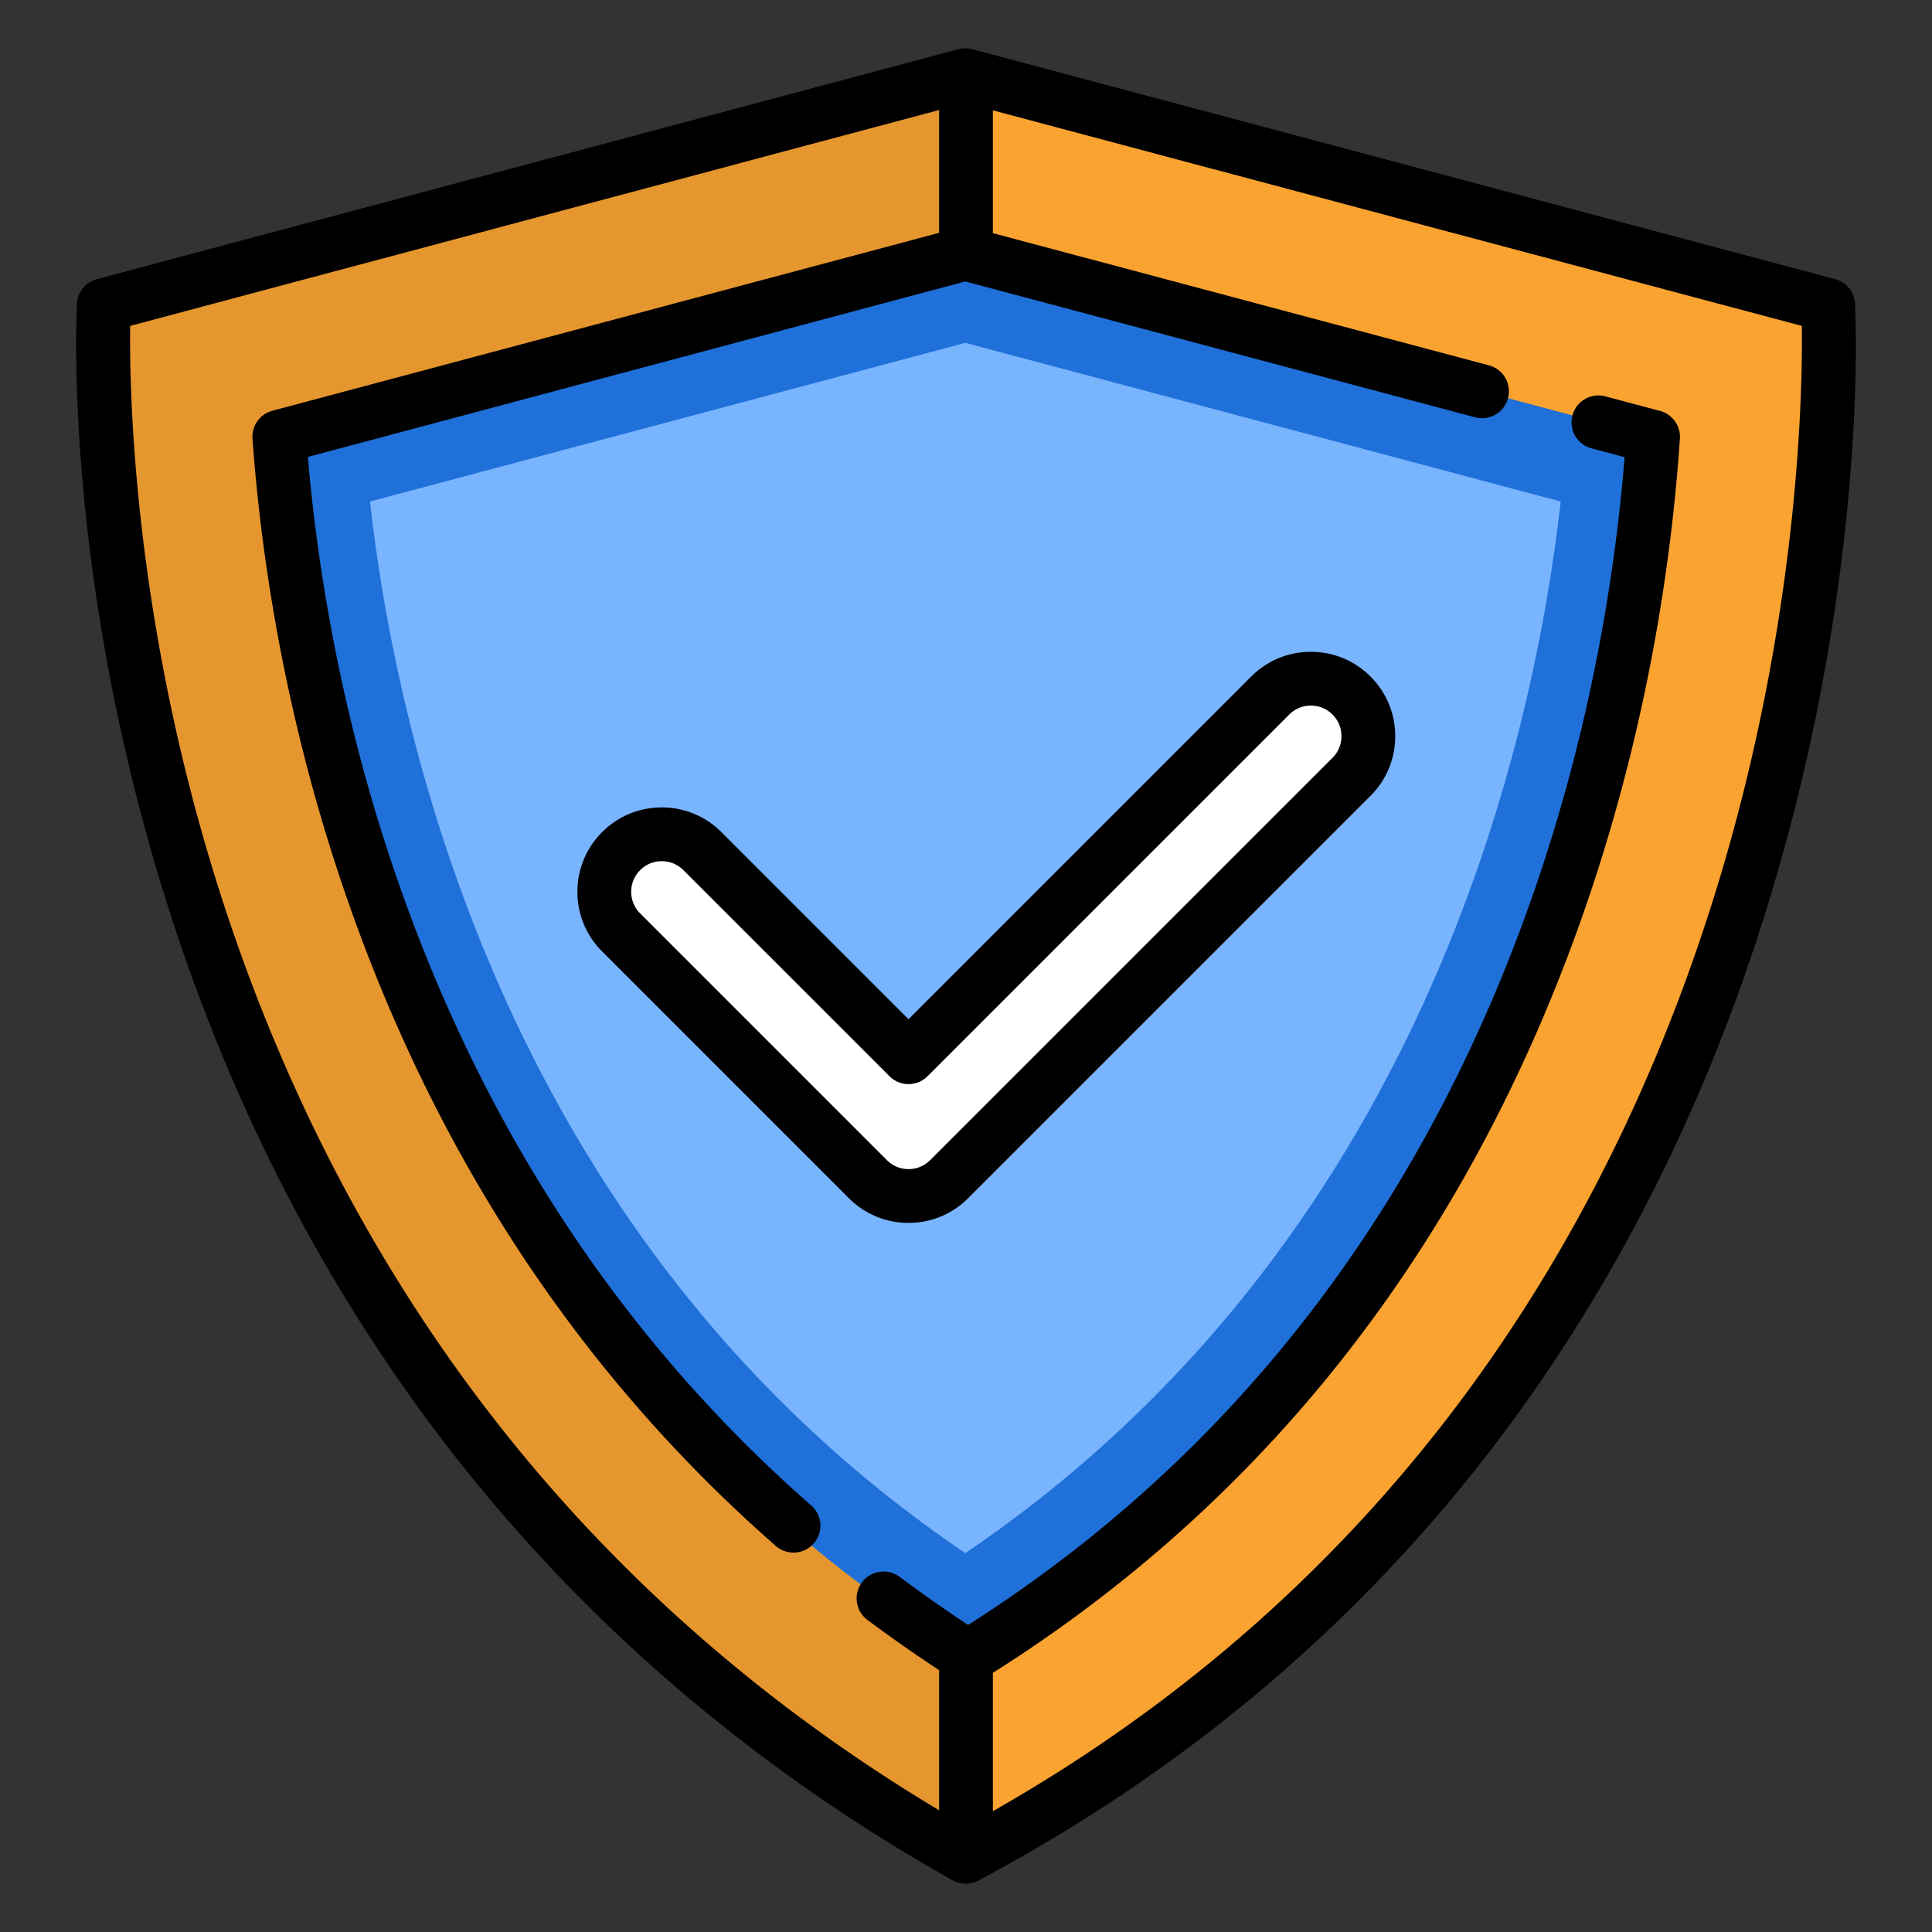 <svg xmlns="http://www.w3.org/2000/svg" version="1.1" xmlns:xlink="http://www.w3.org/1999/xlink" width="512" height="512" x="0" y="0" viewBox="0 0 512.001 512.001" style="enable-background:new 0 0 512 512" xml:space="preserve" class=""><rect x="0" y="0" width="512.001" height="512.001" fill="#333333" stroke="none"/><g transform="matrix(0.95,0,0,0.95,12.8,12.8)"><path d="M490.725 70.095 259.945 8.602a16.032 16.032 0 0 0-8.263.002L21.27 70.094c-3.462.924-5.901 3.991-5.95 7.574-.577 41.912 5.948 291.948 236.603 424.564 2.448 1.407 5.545 1.445 8.026.096 231.064-125.65 237.324-382.16 236.729-424.663-.049-3.585-2.488-6.647-5.953-7.57z" style="" fill="#faa331" data-original="#dbd9dc" class="" opacity="1"></path><path d="M255.803 8.063a16.022 16.022 0 0 0-4.12.541L21.27 70.094c-3.461.924-5.901 3.994-5.95 7.577-.577 41.921 5.953 291.949 236.603 424.561 1.188.683 2.53 1.029 3.879 1.065V8.063z" style="" fill="#e5962e" data-original="#c9c6ca" class="" opacity="1"></path><path d="M441.237 106.688 259.949 58.383a16.023 16.023 0 0 0-8.255 0L70.389 106.688c-3.765 1.003-6.245 4.552-5.926 8.437 6.152 75.076 37.848 235.553 186.947 330.551 2.649 1.688 6.137 1.688 8.786 0 149.099-94.998 180.814-255.475 186.967-330.551.317-3.884-2.161-7.434-5.926-8.437z" style="" fill="#1f70d9" data-original="#ffd164" class="" opacity="1"></path><path d="m255.822 82.173 166.076 44.252c-7.728 68.555-39.209 207.419-166.095 293.362C128.935 333.856 97.456 194.984 89.727 126.425l166.095-44.252" style="" fill="#79b4ff" data-original="#ffe17d" class="" opacity="1"></path><path d="M239.967 320.163a15.973 15.973 0 0 1-11.336-4.698l-68.833-68.833c-6.264-6.26-6.264-16.414 0-22.673 6.256-6.264 16.418-6.264 22.673 0l57.497 57.493L340.87 180.554c6.256-6.264 16.418-6.264 22.673 0 6.264 6.26 6.264 16.414 0 22.673l-112.24 112.238a15.973 15.973 0 0 1-11.336 4.698z" style="" fill="#ffffff" data-original="#ffffff" class=""></path><path d="M504.001 71.231a7.5 7.5 0 0 0-5.559-6.843L257.744.253a7.514 7.514 0 0 0-3.865 0L13.557 64.389a7.503 7.503 0 0 0-5.556 6.832c-.167 3-3.758 74.526 24.369 164.954 16.531 53.146 40.663 101.67 71.727 144.226 38.858 53.234 88.698 97.185 148.134 130.636a7.497 7.497 0 0 0 7.196.088c59.536-31.624 109.459-74.46 148.38-127.319 31.099-42.237 55.258-90.903 71.806-144.648 28.142-91.403 24.554-164.844 24.388-167.927zM465.12 235.25c-16.08 52.042-39.491 99.117-69.583 139.92-35.099 47.591-79.482 86.764-132.035 116.593v-38.585c68.129-43.011 119.511-103.897 152.726-181.048 27.349-63.523 36.261-123.823 38.921-163.223a7.499 7.499 0 0 0-5.553-7.753l-15.295-4.075a7.501 7.501 0 0 0-3.862 14.496l9.287 2.475c-3.077 38.196-12.153 93.793-37.277 152.148-31.816 73.903-80.874 132.291-145.855 173.619a420.02 420.02 0 0 1-19.119-13.416 7.5 7.5 0 0 0-8.96 12.032 432.695 432.695 0 0 0 19.984 14v39.085c-52.577-31.452-96.972-71.664-132.082-119.684-30.083-41.145-53.485-88.108-69.556-139.584C23.727 158.154 22.596 95.692 22.836 77.439l225.663-60.223v34.259L62.511 101.11a7.502 7.502 0 0 0-5.548 7.782c1.937 27.106 7.389 69.279 22.368 116.267 24.763 77.682 66.353 142.489 123.614 192.622a7.471 7.471 0 0 0 4.939 1.857 7.5 7.5 0 0 0 4.944-13.144c-55.176-48.306-95.282-110.849-119.204-185.89-13.438-42.155-18.972-80.313-21.213-106.608l183.413-48.948 142.195 37.889a7.5 7.5 0 0 0 3.862-14.496l-138.38-36.873V17.312l225.661 60.129c.248 18.566-.834 82.701-24.042 157.809z" fill="#000000" opacity="1" data-original="#000000" class=""></path><path d="M352.205 168.357c-6.291 0-12.202 2.449-16.641 6.895l-95.597 95.593-52.19-52.186c-4.441-4.448-10.353-6.898-16.643-6.898-6.291 0-12.201 2.449-16.639 6.893a23.38 23.38 0 0 0-6.897 16.643 23.369 23.369 0 0 0 6.895 16.64l68.829 68.83c4.442 4.448 10.353 6.898 16.644 6.898s12.201-2.449 16.641-6.895l112.236-112.236c4.447-4.443 6.897-10.354 6.897-16.642s-2.449-12.198-6.892-16.637c-4.441-4.449-10.353-6.898-16.643-6.898zm6.032 29.567L245.996 310.165c-1.608 1.61-3.749 2.497-6.03 2.497s-4.421-.887-6.033-2.5l-68.834-68.835a8.47 8.47 0 0 1-2.499-6.031 8.48 8.48 0 0 1 2.504-6.037c1.608-1.61 3.75-2.497 6.03-2.497s4.42.887 6.033 2.5l57.497 57.493a7.501 7.501 0 0 0 10.607 0l100.905-100.901c1.608-1.61 3.75-2.497 6.03-2.497s4.42.887 6.034 2.502c1.611 1.61 2.499 3.752 2.499 6.031s-.889 4.422-2.502 6.034z" fill="#000000" opacity="1" data-original="#000000" class=""></path></g></svg>